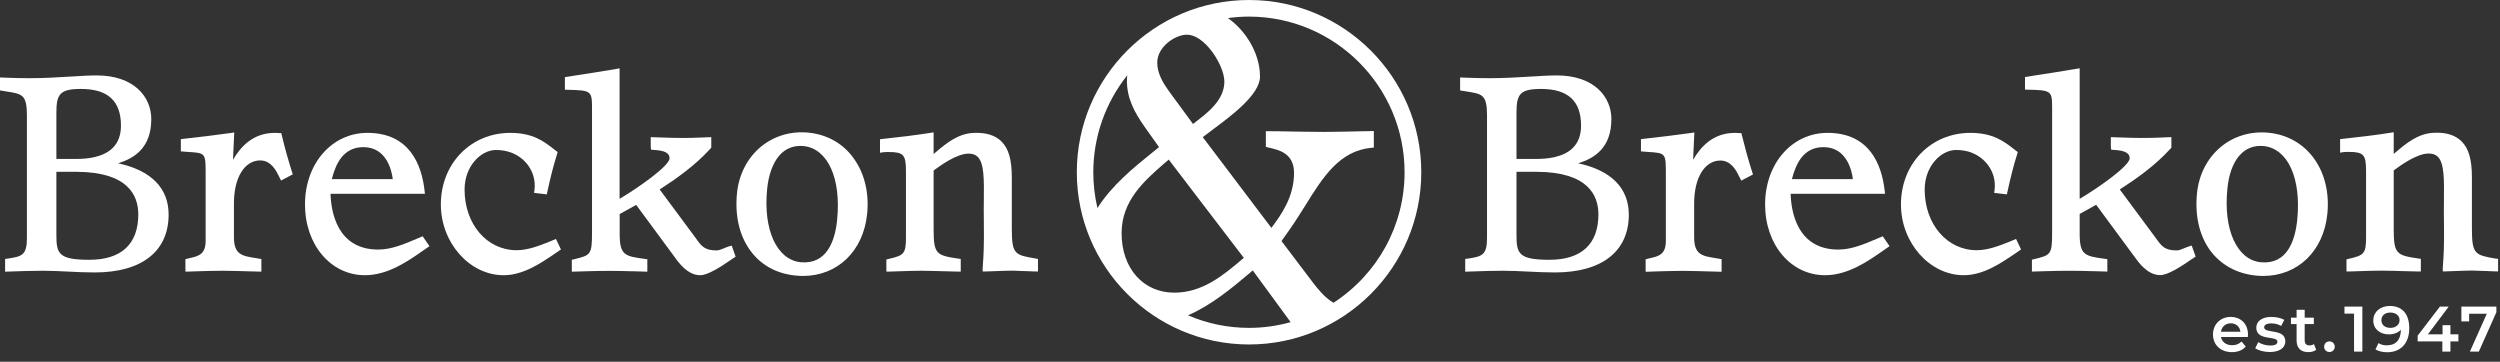 <svg width="235" height="34" viewBox="0 0 235 34" fill="none" xmlns="http://www.w3.org/2000/svg">
<rect x="0" y="0" width="235" height="34" fill="#333333" stroke="none"/>
<path d="M51.64 22.72C50.64 23.12 49.6 23.52 48.56 23.52C45.77 23.52 43.67 21.07 43.67 17.82C43.67 15.64 45.17 14.14 46.56 14.1C47.73 14.08 48.75 14.5 49.46 15.31C50.08 16.02 50.36 16.95 50.24 17.86L50.2 18.13L51.4 18.27L51.45 18.03C51.75 16.64 52.04 15.5 52.37 14.47L52.42 14.29L52.27 14.18C52.19 14.12 52.1 14.05 52.01 13.98C51.16 13.32 50.11 12.49 47.97 12.49C44.25 12.49 41.44 15.38 41.44 19.22C41.44 22.82 44.14 25.87 47.34 25.87C49.16 25.87 50.79 24.77 52.1 23.88C52.25 23.78 52.4 23.68 52.54 23.58L52.73 23.45L52.26 22.46L51.64 22.72Z" fill="white"/>
<path d="M11.1 15.35C12.64 14.87 14.22 13.9 14.22 11.18C14.22 9.14 12.63 7.09 9.09 7.09C8.35 7.09 7.52 7.14 6.63 7.2H6.58C5.45 7.27 4.18 7.35 2.77 7.35C1.99 7.35 1.21 7.33 0.46 7.3L0 7.28V8.5L0.62 8.6C2.09 8.83 2.53 8.9 2.53 10.86V22.36C2.53 23.97 2.09 24.11 0.71 24.31L0.48 24.34V25.54L1.03 25.52C1.84 25.49 3.05 25.45 4.01 25.45C4.81 25.45 5.62 25.49 6.41 25.53H6.44C7.24 25.57 8.07 25.61 8.9 25.61C13.32 25.61 15.85 23.63 15.85 20.17C15.85 17.68 14.21 16.02 11.1 15.35ZM13 20.15C13 22.94 11.41 24.42 8.4 24.42C5.54 24.42 5.3 23.86 5.3 22.13V16.15H7.24C12 16.18 13 18.34 13 20.15ZM5.3 14.94V10.62C5.3 8.87 5.6 8.36 7.61 8.36C10.14 8.36 11.37 9.49 11.37 11.81C11.37 12.7 11.11 13.4 10.59 13.91C9.7 14.79 8.2 14.95 7.09 14.94H5.3Z" fill="white"/>
<path d="M26.49 12.72L26.44 12.51H26.23C26.18 12.51 26.13 12.51 26.06 12.5C25.99 12.49 25.91 12.49 25.84 12.49C23.75 12.49 22.6 13.83 21.9 15.02L22.02 12.45L21.7 12.5C20.28 12.7 18.78 12.88 17.24 13.05L17 13.08V14.23L17.65 14.28C19.33 14.38 19.33 14.38 19.33 16.37V22.65C19.33 23.92 18.64 24.08 17.84 24.26L17.43 24.36V25.53H17.7C17.75 25.53 17.94 25.52 18.21 25.51C18.83 25.49 20.12 25.45 20.91 25.45C21.67 25.45 22.87 25.49 23.58 25.51H23.66C23.99 25.52 24.22 25.53 24.3 25.53H24.57V24.35L24.04 24.26C22.76 24.06 21.99 23.94 21.99 22.3V19.11C21.99 16.7 22.98 15.08 24.46 15.08C25.5 15.08 25.98 16.08 26.24 16.61L26.42 16.97L27.52 16.39L27.45 16.17C27.11 15.1 26.79 13.97 26.49 12.72Z" fill="white"/>
<path d="M39.23 22.42C38.04 22.93 36.8 23.46 35.56 23.46C31.68 23.46 31.12 19.89 31.07 18.22H39.94L39.91 17.92C39.63 15.44 38.47 12.49 34.54 12.49C31.19 12.49 28.67 15.38 28.67 19.22C28.67 23.01 31.09 25.87 34.31 25.87C36.48 25.87 38.39 24.52 39.79 23.54L40.37 23.14L39.73 22.21L39.23 22.42ZM31.19 16.84C31.56 15.41 32.25 13.83 34.16 13.83C36.44 13.83 36.85 16.25 36.92 16.84H31.19Z" fill="white"/>
<path d="M68.52 23.16C68.36 23.21 68.21 23.27 68.05 23.34C67.81 23.44 67.57 23.54 67.36 23.54C66.23 23.54 65.94 23.14 65.42 22.41L62.01 17.81C63.55 16.81 65.3 15.6 66.79 13.96L66.86 13.88V12.89L66.58 12.9C66.34 12.91 66.1 12.92 65.86 12.93C64.83 12.98 63.64 12.98 62.33 12.93C62.03 12.92 61.74 12.91 61.45 12.9L61.17 12.89V13.84L61.21 14.08L61.45 14.09C62.49 14.15 62.94 14.38 62.94 14.88C62.94 15.58 60.02 17.64 58.24 18.69V6.42L57.93 6.48C56.58 6.71 55.2 6.93 53.86 7.13L53.1 7.25V8.43L53.36 8.44C55.59 8.49 55.65 8.54 55.65 10.2V21.86C55.65 23.96 55.52 23.99 53.96 24.37L53.75 24.42V25.54L54.03 25.53C54.37 25.52 54.71 25.51 55.05 25.5C56.46 25.45 57.98 25.45 59.45 25.5H59.58C59.91 25.51 60.24 25.52 60.57 25.53L60.85 25.54V24.37L60.62 24.34C58.75 24.08 58.25 24.01 58.25 21.99V20.12L59.8 19.26L63.37 24.1C63.78 24.68 64.63 25.87 65.82 25.87C66.52 25.87 67.72 25.11 68.8 24.36L69.15 24.13L68.78 23.09L68.52 23.16Z" fill="white"/>
<path d="M76.02 12.47C74.34 12.3 72.73 12.78 71.48 13.83C70.24 14.88 69.46 16.4 69.28 18.13C69.07 20.22 69.48 22.07 70.47 23.47C71.46 24.88 72.95 25.72 74.77 25.9C75.01 25.92 75.24 25.94 75.47 25.94C78.73 25.94 81.16 23.6 81.51 20.11C81.71 18.15 81.27 16.31 80.27 14.92C79.29 13.51 77.77 12.65 76.02 12.47ZM72.11 17.78C72.24 16.45 72.63 15.37 73.22 14.66C73.82 13.95 74.62 13.64 75.55 13.73C77.82 13.98 79.08 16.77 78.69 20.67C78.5 22.62 77.73 24.88 75.26 24.65C73.02 24.42 71.73 21.6 72.11 17.78Z" fill="white"/>
<path d="M95.11 21.52V16.69C95.11 15 94.81 13.95 94.12 13.28C93.54 12.72 92.72 12.46 91.63 12.49C90.08 12.51 88.92 13.49 87.9 14.36L87.84 14.41C87.81 14.43 87.78 14.46 87.76 14.48V12.44L87.45 12.49C86.05 12.71 84.59 12.89 82.96 13.06L82.72 13.09V14.36L83.03 14.31C83.2 14.29 83.34 14.29 83.51 14.29C84.93 14.29 85.16 14.54 85.16 16.08V22.33C85.16 23.86 84.96 24.01 83.53 24.34L83.32 24.39V25.53H83.59C83.74 25.53 84.07 25.52 84.48 25.5C85.1 25.48 85.96 25.45 86.59 25.45C87.24 25.45 88.11 25.48 88.81 25.5H88.89C89.39 25.52 89.82 25.53 90.04 25.53H90.31V24.34L90.08 24.31C88.02 24.01 87.76 23.88 87.76 21.57V16.03L87.81 15.99C88.33 15.61 89.91 14.44 91.04 14.44C91.42 14.44 91.71 14.54 91.91 14.75C92.52 15.36 92.5 16.89 92.48 18.84C92.47 19.42 92.47 20.01 92.48 20.64C92.52 23.21 92.44 24.21 92.4 24.75C92.38 24.96 92.37 25.11 92.37 25.25V25.52H92.64C92.73 25.52 93.05 25.51 93.43 25.49H93.49C93.99 25.47 94.82 25.44 95.14 25.44C95.2 25.44 95.71 25.46 96.21 25.48H96.3C96.79 25.5 97.24 25.52 97.3 25.52H97.57V24.34L97.35 24.3C95.41 23.97 95.11 23.92 95.11 21.52Z" fill="white"/>
<path d="M148.35 15.35C149.89 14.87 151.47 13.9 151.47 11.18C151.47 9.14 149.88 7.09 146.34 7.09C145.6 7.09 144.77 7.14 143.88 7.2H143.83C142.7 7.27 141.43 7.35 140.02 7.35C139.24 7.35 138.46 7.33 137.71 7.3L137.25 7.28V8.5L137.87 8.6C139.34 8.83 139.78 8.9 139.78 10.86V22.36C139.78 23.97 139.34 24.11 137.96 24.31L137.73 24.34V25.54L138.29 25.52C139.1 25.49 140.31 25.45 141.27 25.45C142.07 25.45 142.88 25.49 143.67 25.53H143.7C144.5 25.57 145.33 25.61 146.16 25.61C150.58 25.61 153.11 23.63 153.11 20.17C153.1 17.68 151.46 16.02 148.35 15.35ZM150.25 20.15C150.25 22.94 148.66 24.42 145.65 24.42C142.79 24.42 142.55 23.86 142.55 22.13V16.15H144.49C149.25 16.18 150.25 18.34 150.25 20.15ZM142.55 14.94V10.62C142.55 8.87 142.85 8.36 144.86 8.36C147.39 8.36 148.62 9.49 148.62 11.81C148.62 12.7 148.36 13.4 147.84 13.91C146.95 14.79 145.45 14.95 144.34 14.94H142.55Z" fill="white"/>
<path d="M163.74 12.72L163.69 12.51H163.48C163.43 12.51 163.38 12.51 163.31 12.5C163.24 12.49 163.16 12.49 163.09 12.49C161 12.49 159.85 13.83 159.15 15.02L159.27 12.45L158.95 12.5C157.53 12.7 156.03 12.88 154.49 13.05L154.25 13.08V14.23L154.9 14.28C156.59 14.39 156.59 14.39 156.59 16.38V22.66C156.59 23.93 155.9 24.09 155.1 24.27L154.69 24.37V25.54H154.96C155.01 25.54 155.2 25.53 155.47 25.52C156.09 25.5 157.38 25.46 158.17 25.46C158.93 25.46 160.13 25.5 160.84 25.52H160.92C161.25 25.53 161.48 25.54 161.56 25.54H161.83V24.36L161.3 24.27C160.02 24.07 159.25 23.95 159.25 22.31V19.12C159.25 16.71 160.24 15.09 161.72 15.09C162.75 15.09 163.24 16.09 163.5 16.62L163.68 16.98L164.78 16.4L164.71 16.18C164.36 15.1 164.05 13.97 163.74 12.72Z" fill="white"/>
<path d="M176.48 22.42C175.29 22.93 174.05 23.46 172.81 23.46C168.93 23.46 168.37 19.89 168.32 18.22H177.19L177.16 17.92C176.88 15.44 175.72 12.49 171.79 12.49C168.44 12.49 165.92 15.38 165.92 19.22C165.92 23.01 168.34 25.87 171.56 25.87C173.73 25.87 175.64 24.52 177.04 23.54L177.62 23.14L176.98 22.21L176.48 22.42ZM168.44 16.84C168.81 15.41 169.5 13.83 171.41 13.83C173.69 13.83 174.1 16.25 174.17 16.84H168.44Z" fill="white"/>
<path d="M188.89 22.72C187.89 23.12 186.85 23.52 185.81 23.52C183.02 23.52 180.92 21.07 180.92 17.82C180.92 15.64 182.42 14.14 183.81 14.1C184.98 14.07 186 14.5 186.71 15.31C187.33 16.02 187.61 16.94 187.49 17.86L187.45 18.13L188.65 18.27L188.7 18.03C189 16.64 189.29 15.51 189.62 14.47L189.67 14.29L189.52 14.18C189.44 14.12 189.35 14.05 189.26 13.98C188.41 13.32 187.36 12.49 185.22 12.49C181.5 12.49 178.69 15.38 178.69 19.22C178.69 22.82 181.39 25.87 184.59 25.87C186.41 25.87 188.04 24.77 189.35 23.88C189.5 23.78 189.65 23.68 189.79 23.58L189.98 23.45L189.51 22.46L188.89 22.72Z" fill="white"/>
<path d="M205.77 23.16C205.61 23.21 205.46 23.27 205.3 23.34C205.06 23.44 204.83 23.54 204.61 23.54C203.48 23.54 203.19 23.14 202.67 22.41L199.26 17.81C200.8 16.81 202.55 15.6 204.04 13.96L204.11 13.88V12.89L203.83 12.9C203.59 12.91 203.35 12.92 203.11 12.93C202.08 12.98 200.89 12.98 199.58 12.93C199.28 12.92 198.99 12.91 198.7 12.9L198.42 12.89V13.84L198.46 14.08L198.7 14.09C199.74 14.15 200.19 14.38 200.19 14.88C200.19 15.58 197.27 17.64 195.49 18.69V6.42L195.17 6.47C193.82 6.7 192.44 6.92 191.1 7.12L190.35 7.24V8.42L190.61 8.43C192.84 8.48 192.9 8.53 192.9 10.19V21.85C192.9 23.95 192.77 23.98 191.21 24.36L191 24.41V25.53L191.28 25.52C191.62 25.51 191.96 25.5 192.3 25.49C193.71 25.44 195.23 25.44 196.7 25.49H196.82C197.15 25.5 197.48 25.51 197.81 25.52L198.09 25.53V24.36L197.86 24.33C195.99 24.07 195.49 24 195.49 21.98V20.11L197.04 19.25L200.61 24.09C201.02 24.67 201.87 25.86 203.06 25.86C203.76 25.86 204.96 25.1 206.04 24.35L206.39 24.12L206.02 23.08L205.77 23.16Z" fill="white"/>
<path d="M212.03 25.9C212.27 25.92 212.5 25.94 212.73 25.94C215.99 25.94 218.42 23.6 218.77 20.11C218.97 18.15 218.53 16.31 217.53 14.92C216.53 13.52 215.01 12.65 213.26 12.48C211.58 12.31 209.97 12.79 208.72 13.84C207.48 14.89 206.7 16.41 206.52 18.14C206.31 20.23 206.72 22.08 207.71 23.48C208.72 24.87 210.21 25.71 212.03 25.9ZM210.47 14.66C211.07 13.95 211.87 13.64 212.8 13.73C215.07 13.98 216.33 16.77 215.94 20.67C215.74 22.62 214.99 24.89 212.51 24.65C210.28 24.43 208.99 21.6 209.37 17.79C209.49 16.44 209.88 15.36 210.47 14.66Z" fill="white"/>
<path d="M234.59 24.31C232.66 23.97 232.36 23.91 232.36 21.51V16.68C232.36 14.99 232.06 13.94 231.37 13.27C230.79 12.71 229.97 12.44 228.88 12.48C227.33 12.5 226.17 13.48 225.15 14.35L225.08 14.41C225.06 14.43 225.03 14.45 225.01 14.47V12.43L224.7 12.48C223.3 12.7 221.84 12.88 220.21 13.05L219.97 13.08V14.35L220.28 14.3C220.45 14.28 220.59 14.28 220.76 14.28C222.18 14.28 222.41 14.53 222.41 16.07V22.32C222.41 23.85 222.21 24 220.78 24.33L220.57 24.38V25.52H220.84C220.99 25.52 221.32 25.51 221.73 25.49C222.35 25.47 223.21 25.44 223.84 25.44C224.49 25.44 225.36 25.47 226.06 25.49H226.14C226.64 25.51 227.07 25.52 227.29 25.52H227.56V24.33L227.33 24.3C225.28 24 225.01 23.87 225.01 21.56V16.02L225.06 15.98C225.58 15.6 227.16 14.43 228.29 14.43C228.67 14.43 228.96 14.53 229.16 14.74C229.77 15.35 229.75 16.88 229.73 18.82V18.92C229.72 19.47 229.72 20.03 229.73 20.63C229.77 23.2 229.69 24.2 229.65 24.74C229.63 24.95 229.62 25.1 229.62 25.24V25.51H229.89C229.98 25.51 230.3 25.5 230.68 25.48H230.74C231.24 25.46 232.07 25.43 232.39 25.43C232.45 25.43 232.96 25.45 233.46 25.47H233.55C234.04 25.49 234.5 25.51 234.55 25.51H234.82V24.33L234.59 24.31Z" fill="white"/>
<path d="M209.69 29.79C208.73 29.79 208.02 30.48 208.02 31.44C208.02 32.4 208.72 33.1 209.8 33.1C210.36 33.1 210.81 32.92 211.1 32.57L210.7 32.1C210.47 32.34 210.19 32.45 209.82 32.45C209.26 32.45 208.87 32.15 208.77 31.68H211.3C211.31 31.61 211.31 31.52 211.31 31.46C211.32 30.45 210.63 29.79 209.69 29.79ZM208.77 31.18C208.84 30.71 209.2 30.39 209.69 30.39C210.19 30.39 210.54 30.71 210.6 31.18H208.77Z" fill="white"/>
<path d="M212.83 30.76C212.83 30.55 213.05 30.4 213.51 30.4C213.82 30.4 214.13 30.46 214.43 30.64L214.72 30.07C214.43 29.89 213.94 29.79 213.51 29.79C212.64 29.79 212.09 30.19 212.09 30.8C212.09 32.09 214.08 31.51 214.08 32.12C214.08 32.34 213.88 32.48 213.4 32.48C213 32.48 212.56 32.35 212.28 32.16L211.99 32.73C212.28 32.94 212.82 33.09 213.36 33.09C214.27 33.09 214.82 32.7 214.82 32.09C214.82 30.83 212.83 31.41 212.83 30.76Z" fill="white"/>
<path d="M217.09 32.47C216.8 32.47 216.64 32.3 216.64 31.99V30.46H217.5V29.86H216.64V29.12H215.88V29.86H215.35V30.46H215.88V32.01C215.88 32.72 216.28 33.1 216.99 33.1C217.26 33.1 217.53 33.03 217.72 32.88L217.51 32.34C217.4 32.43 217.25 32.47 217.09 32.47Z" fill="white"/>
<path d="M218.97 32.09C218.7 32.09 218.47 32.29 218.47 32.59C218.47 32.88 218.69 33.09 218.97 33.09C219.24 33.09 219.47 32.88 219.47 32.59C219.46 32.29 219.24 32.09 218.97 32.09Z" fill="white"/>
<path d="M220.38 29.48H221.28V33.05H222.06V28.82H220.38V29.48Z" fill="white"/>
<path d="M224.64 28.76C223.78 28.76 223.09 29.29 223.09 30.13C223.09 30.92 223.71 31.43 224.55 31.43C225.02 31.43 225.43 31.28 225.68 30.99V31C225.68 31.96 225.18 32.46 224.38 32.46C224.08 32.46 223.81 32.41 223.58 32.25L223.29 32.84C223.57 33.02 223.98 33.11 224.4 33.11C225.63 33.11 226.47 32.31 226.47 30.86C226.47 29.5 225.8 28.76 224.64 28.76ZM224.7 30.82C224.19 30.82 223.85 30.54 223.85 30.1C223.85 29.66 224.19 29.38 224.68 29.38C225.24 29.38 225.56 29.69 225.56 30.09C225.56 30.51 225.21 30.82 224.7 30.82Z" fill="white"/>
<path d="M230.34 30.57H229.6V31.43H228.22L230.18 28.82H229.35L227.26 31.55V32.09H229.58V33.05H230.34V32.09H231.09V31.43H230.34V30.57Z" fill="white"/>
<path d="M231.37 30.21H232.1V29.49H233.76L232.17 33.05H233.01L234.66 29.35V28.82H231.37V30.21Z" fill="white"/>
<path d="M117.41 0C108.48 0 101.22 7.26 101.22 16.19C101.22 25.12 108.48 32.38 117.41 32.38C126.34 32.38 133.6 25.12 133.6 16.19C133.6 7.26 126.33 0 117.41 0ZM112.26 11.56L112.14 11.65L109.88 8.57C109.34 7.82 108.78 6.91 108.78 5.89C108.78 4.39 110.47 3.26 111.57 3.26C112.33 3.26 113.2 3.85 113.96 4.89C114.65 5.83 115.09 6.92 115.09 7.69C115.08 9.42 113.51 10.61 112.26 11.56ZM109.44 15.36L109.55 15.27C109.65 15.18 109.76 15.09 109.86 15L116.92 24.24L116.75 24.38C115.02 25.85 113.05 27.51 110.38 27.51C107.47 27.51 105.43 25.22 105.43 21.93C105.42 18.87 107.56 17 109.44 15.36ZM121.26 21.53C121.77 20.8 122.24 20.04 122.71 19.3C124.35 16.66 125.9 14.17 128.93 13.89L129.14 13.87V12.32H128.9C128.88 12.32 128.77 12.32 128.61 12.33H128.44C127.58 12.35 125.58 12.4 124.41 12.4C123.23 12.4 121.33 12.36 120.2 12.34H119.97C119.59 12.33 119.32 12.33 119.23 12.33H118.99V13.81L119.33 13.89C120.25 14.1 121.64 14.43 121.64 16.25C121.64 18.51 120.44 20.18 119.51 21.42L113.06 12.89C113.31 12.69 113.63 12.46 113.96 12.21C115.74 10.89 118.44 8.89 118.44 7.2C118.44 4.9 116.96 2.75 115.42 1.7C116.08 1.61 116.74 1.56 117.4 1.56C125.47 1.56 132.03 8.12 132.03 16.19C132.03 21.16 129.53 25.74 125.35 28.46C124.47 27.95 123.83 27.13 122.8 25.75L120.46 22.66L121.26 21.53ZM107.65 12L108.95 13.83C108.75 13.99 108.54 14.16 108.33 14.33C106.62 15.71 104.51 17.41 103.16 19.56C102.9 18.46 102.77 17.32 102.77 16.19C102.77 12.88 103.9 9.66 105.97 7.07C105.94 7.25 105.93 7.43 105.93 7.6C105.94 9.25 106.62 10.55 107.65 12ZM117.36 25.76L117.76 25.42L121.32 30.28C120.04 30.64 118.73 30.82 117.41 30.82C115.42 30.82 113.49 30.42 111.67 29.64C113.87 28.69 115.8 27.07 117.36 25.76Z" fill="white"/>
</svg>
